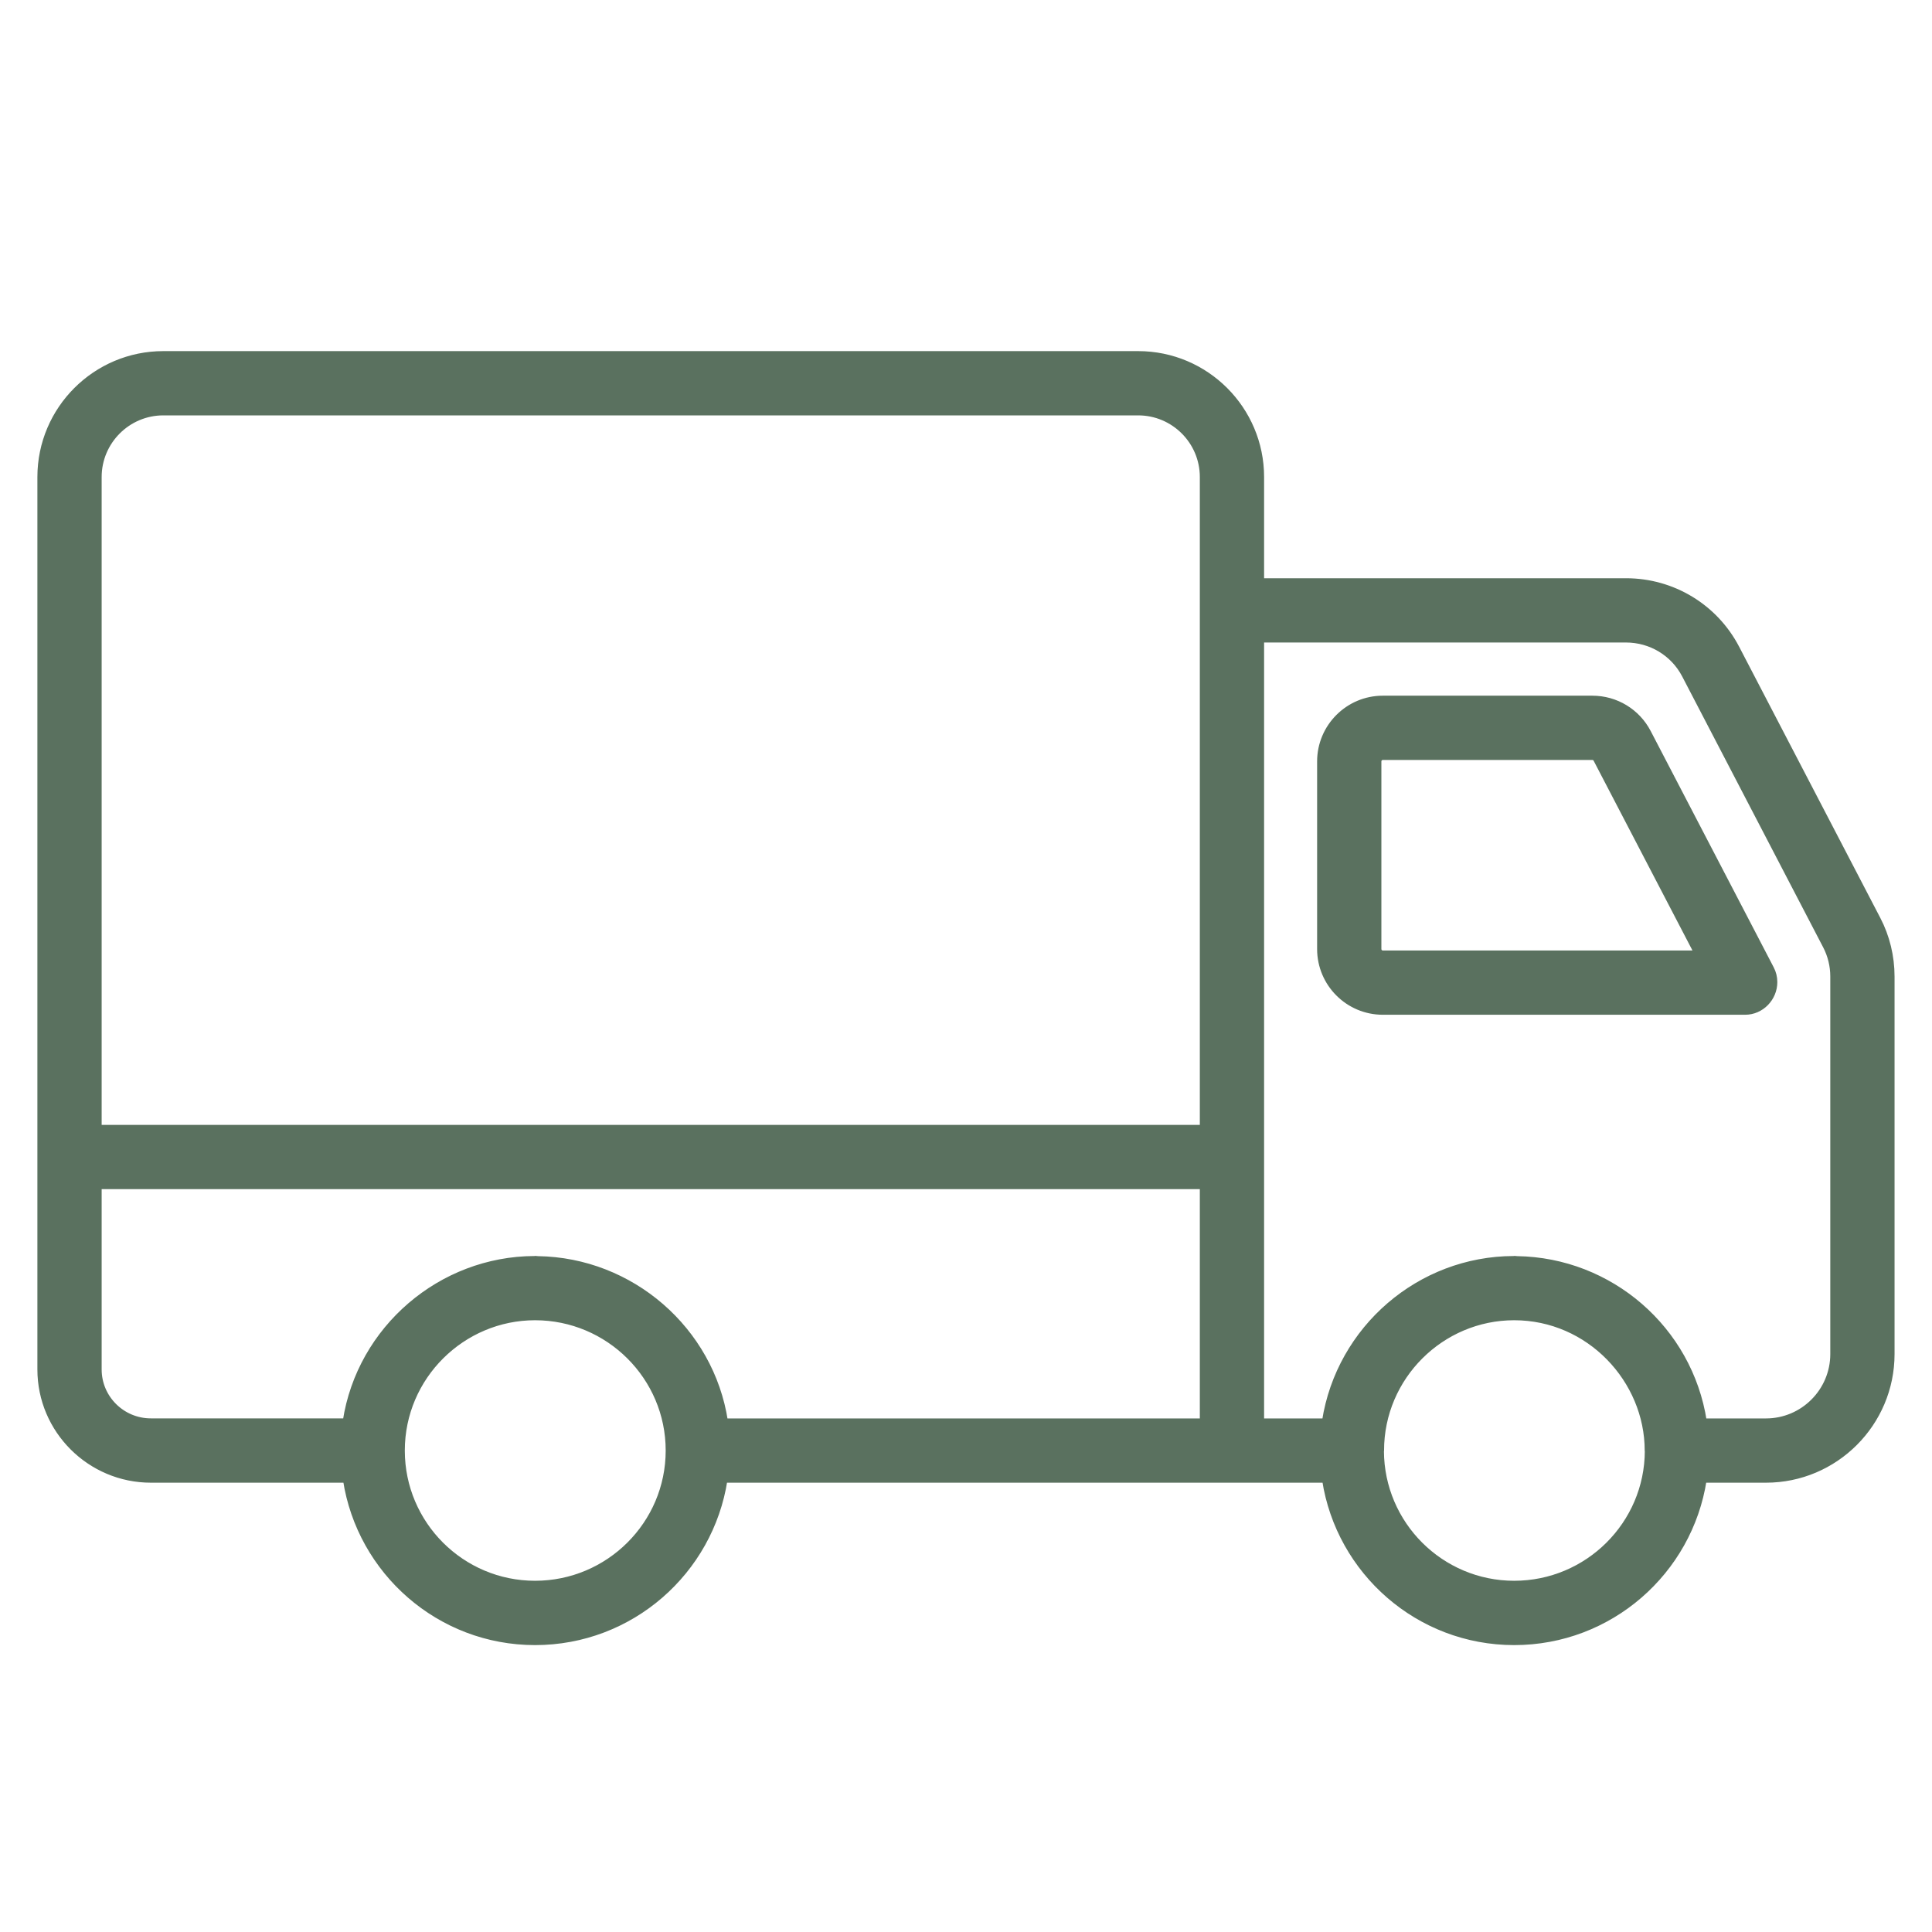 <svg xmlns="http://www.w3.org/2000/svg" fill="none" viewBox="0 0 34 34" height="34" width="34">
<path stroke-width="0.1" stroke="#5A715F" fill="#5A715F" d="M30.562 11.405C30.183 10.678 29.437 10.226 28.614 10.226H22.196V8.395C22.196 7.2 21.224 6.229 20.03 6.229H2.874C1.68 6.229 0.708 7.2 0.708 8.395V24.1C0.708 25.171 1.582 26.043 2.656 26.043H6.086C6.335 27.659 7.731 28.901 9.416 28.901C11.104 28.901 12.502 27.659 12.752 26.043H23.317C23.566 27.659 24.962 28.901 26.647 28.901C28.335 28.901 29.734 27.659 29.984 26.043H31.078C32.298 26.043 33.291 25.05 33.291 23.829V17.185C33.291 16.832 33.206 16.482 33.045 16.175L30.562 11.405ZM2.874 7.26H20.03C20.656 7.26 21.165 7.769 21.165 8.395V19.846H1.739V8.395C1.739 7.769 2.249 7.26 2.874 7.26ZM1.739 24.1V20.877H21.165V25.012H12.76C12.513 23.4 11.11 22.18 9.465 22.156C9.451 22.156 9.438 22.152 9.424 22.152C9.417 22.152 9.411 22.154 9.404 22.154C7.758 22.16 6.333 23.38 6.082 25.011H2.656C2.151 25.012 1.739 24.603 1.739 24.1ZM9.416 27.869C8.125 27.869 7.076 26.821 7.074 25.531L7.074 25.527C7.074 24.227 8.138 23.184 9.416 23.184C10.711 23.184 11.765 24.235 11.765 25.527C11.765 26.819 10.711 27.869 9.416 27.869ZM26.647 27.869C25.358 27.869 24.31 26.823 24.305 25.535L24.307 25.527C24.307 24.231 25.366 23.184 26.647 23.184C27.968 23.184 28.994 24.288 28.994 25.527L28.996 25.534C28.992 26.822 27.94 27.869 26.647 27.869ZM32.26 23.829C32.26 24.481 31.73 25.012 31.078 25.012H29.986C29.735 23.389 28.339 22.181 26.699 22.156C26.684 22.156 26.671 22.152 26.656 22.152C26.65 22.152 26.644 22.154 26.637 22.154C24.983 22.158 23.569 23.378 23.315 25.012H22.196V11.257H28.614C29.051 11.257 29.447 11.496 29.648 11.881L32.131 16.652C32.215 16.814 32.26 16.998 32.26 17.185L32.26 23.829Z"></path>
<path stroke-width="0.1" stroke="#5A715F" fill="#5A715F" d="M29.005 12.888C28.814 12.521 28.437 12.293 28.023 12.293H24.335C23.725 12.293 23.229 12.79 23.229 13.4V16.701C23.229 17.312 23.725 17.808 24.335 17.808H30.712C30.997 17.808 31.228 17.567 31.228 17.283C31.228 17.2 31.208 17.118 31.169 17.045L29.005 12.888ZM24.335 16.777C24.294 16.777 24.26 16.743 24.26 16.701V13.4C24.26 13.358 24.294 13.324 24.335 13.324H28.023C28.051 13.324 28.077 13.34 28.09 13.365L29.867 16.777H24.335Z"></path>
</svg>
